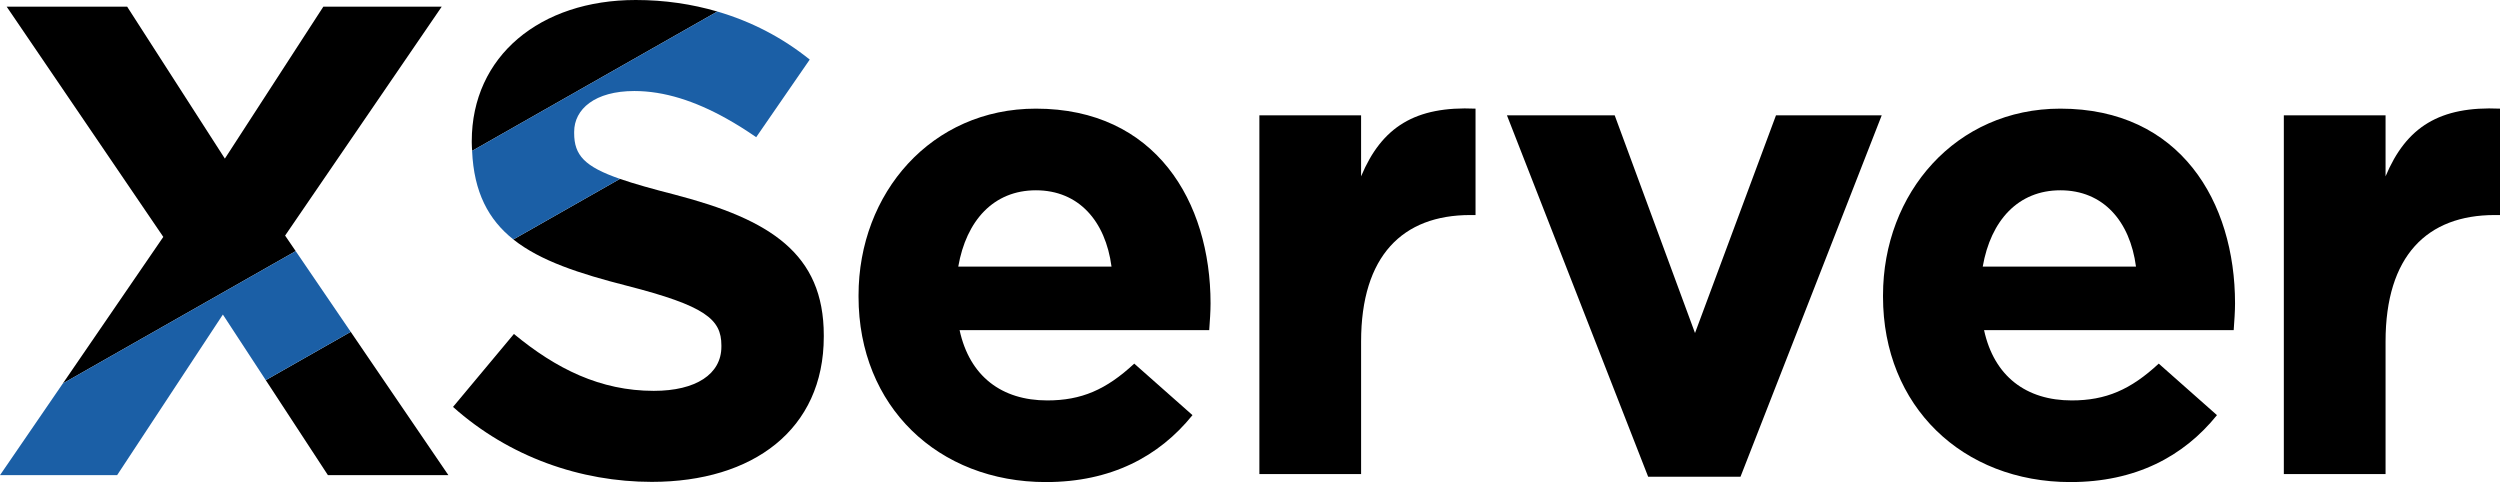 <?xml version="1.0" encoding="UTF-8"?>
<svg id="uuid-26c25cb0-9e02-403f-b058-7e900c98b6b1" data-name="レイヤー_2" xmlns="http://www.w3.org/2000/svg" width="217.806" height="42" viewBox="0 0 217.806 42">
  <defs>
    <style>
      .uuid-30a948cf-7b18-4094-acdc-05fbbe64c116 {
        fill: #1b5fa6;
      }
    </style>
  </defs>
  <g id="uuid-6074f756-373f-49fa-92fe-7db56b8ee463" data-name="レイヤー_1">
    <g>
      <path d="M74.798,25.849v-.117c0-8.921,6.355-16.267,15.451-16.267,10.436,0,15.217,8.104,15.217,16.967,0,.699-.058,1.516-.116,2.332h-21.748c.874,4.023,3.673,6.122,7.638,6.122,2.974,0,5.131-.933,7.579-3.207l5.073,4.489c-2.915,3.615-7.113,5.831-12.769,5.831-9.386,0-16.325-6.589-16.325-16.151ZM96.838,23.226c-.525-3.965-2.857-6.647-6.588-6.647-3.674,0-6.065,2.624-6.764,6.647h13.352Z"/>
      <path d="M109.719,10.048h8.862v5.315c1.808-4.314,4.723-6.131,9.971-5.898v9.27h-.466c-5.889,0-9.504,3.557-9.504,11.02v11.544h-8.862V10.048Z"/>
      <path d="M131.29,10.048h9.386l6.997,18.967,7.055-18.967h9.212l-12.303,31.485h-8.046l-12.302-31.485Z"/>
      <path d="M164.053,25.849v-.117c0-8.921,6.355-16.267,15.451-16.267,10.437,0,15.218,8.104,15.218,16.967,0,.699-.059,1.516-.117,2.332h-21.748c.875,4.023,3.673,6.122,7.638,6.122,2.974,0,5.131-.933,7.58-3.207l5.073,4.489c-2.915,3.615-7.114,5.831-12.769,5.831-9.387,0-16.326-6.589-16.326-16.151ZM186.092,23.226c-.525-3.965-2.857-6.647-6.588-6.647-3.673,0-6.064,2.624-6.764,6.647h13.352Z"/>
      <path d="M198.973,10.048h8.863v5.315c1.807-4.314,4.723-6.131,9.97-5.898v9.27h-.466c-5.889,0-9.504,3.557-9.504,11.02v11.544h-8.863V10.048Z"/>
      <g>
        <path d="M55.386,0c-8.338,0-14.285,4.898-14.285,12.302v.117c0,.253.02.484.031.725L62.496,1.004c-2.212-.646-4.576-1.004-7.11-1.004Z"/>
        <path d="M58.826,16.967c-2.015-.516-3.584-.956-4.816-1.383l-9.286,5.277c2.356,1.873,5.758,2.978,9.903,4.037,6.823,1.749,8.222,2.915,8.222,5.189v.117c0,2.39-2.216,3.848-5.889,3.848-4.665,0-8.512-1.924-12.186-4.956l-5.306,6.356c4.898,4.373,11.137,6.53,17.317,6.53,8.804,0,14.985-4.548,14.985-12.652v-.117c0-7.113-4.664-10.087-12.944-12.244Z"/>
        <polygon points="28.57 41.397 39.065 41.397 30.555 28.911 23.154 33.117 28.57 41.397"/>
        <polygon points="24.839 20.524 38.482 .583 28.169 .583 19.591 13.818 11.079 .583 .583 .583 14.227 20.64 5.478 33.405 25.762 21.878 24.839 20.524"/>
      </g>
      <path class="uuid-30a948cf-7b18-4094-acdc-05fbbe64c116" d="M62.496,1.004l-21.365,12.141c.153,3.598,1.422,5.991,3.593,7.716l9.286-5.277c-3.083-1.07-3.988-2.064-3.988-3.98v-.117c0-1.982,1.807-3.557,5.247-3.557,2.609,0,5.286.875,8.003,2.39.866.483,1.735,1.027,2.609,1.633l3.533-5.123,1.132-1.64c-2.376-1.908-5.07-3.316-8.05-4.186Z"/>
      <polygon class="uuid-30a948cf-7b18-4094-acdc-05fbbe64c116" points="25.762 21.878 5.478 33.405 0 41.397 10.204 41.397 19.417 27.404 23.154 33.117 30.555 28.911 25.762 21.878"/>
    </g>
  </g>
</svg>